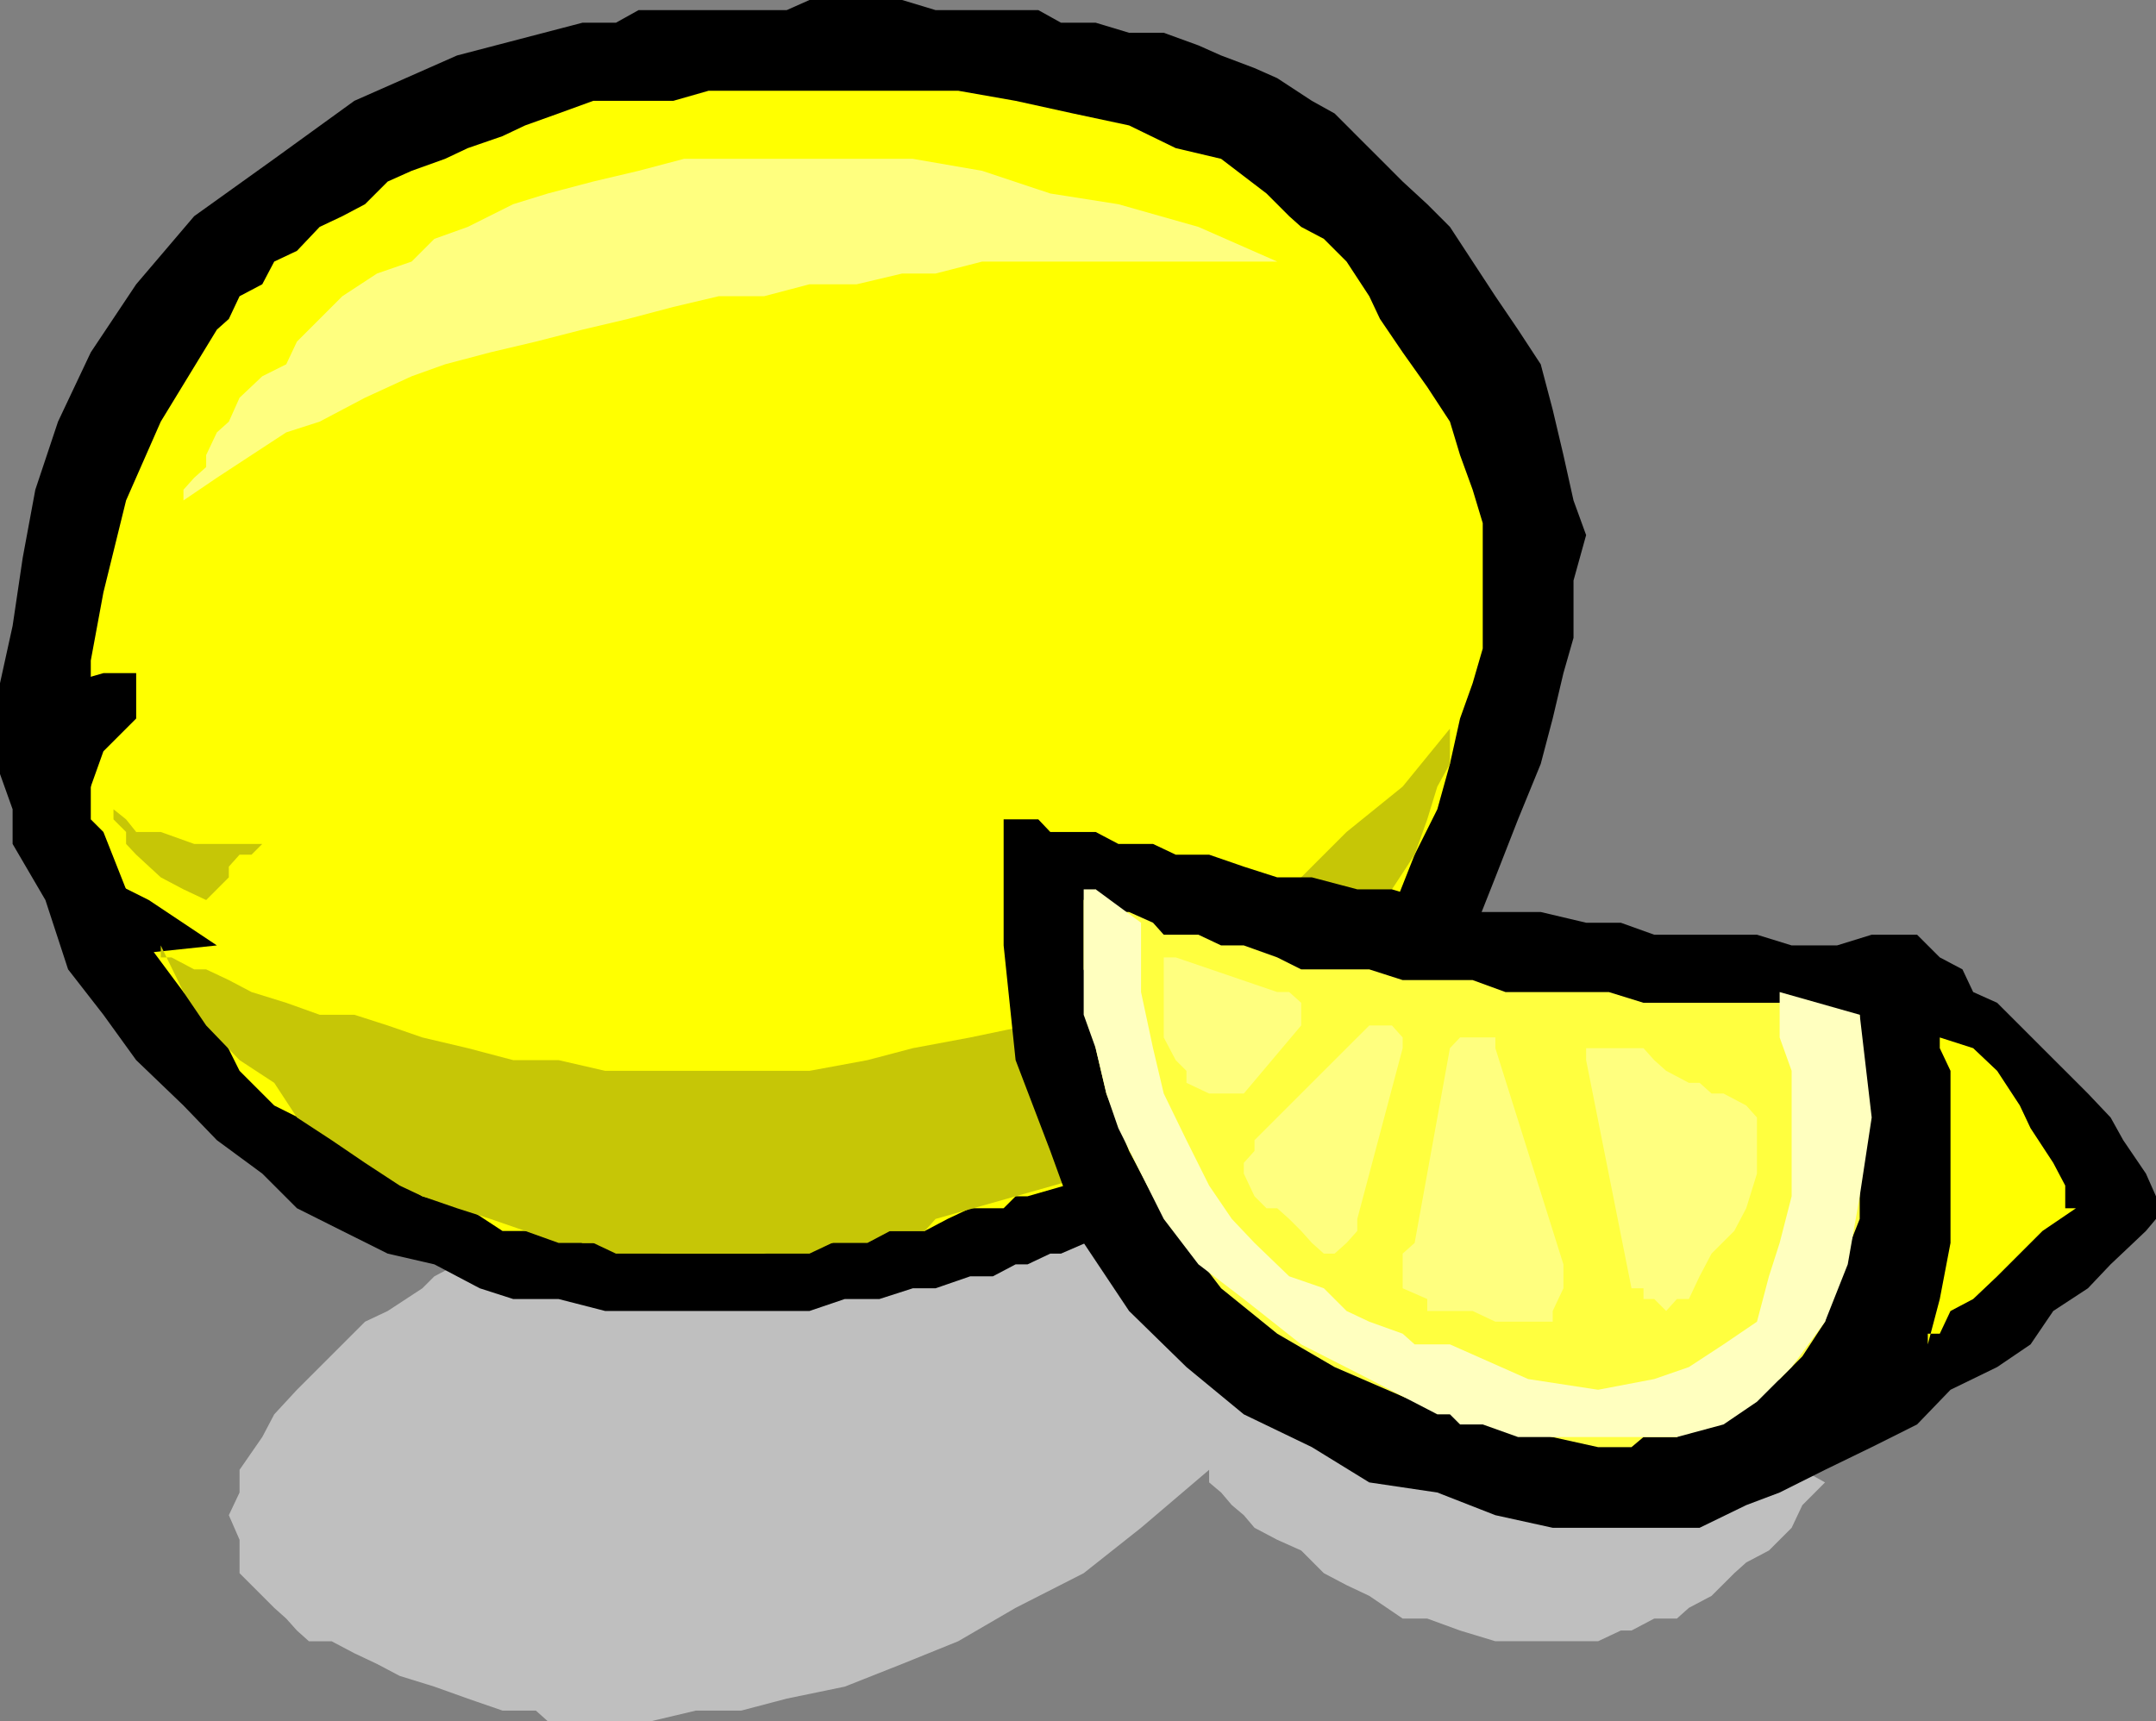 <svg xmlns="http://www.w3.org/2000/svg" width="342" height="273.102"><rect width="100%" height="100%" fill="#808080" stroke="none"/><path fill="#bfbfbf" d="m76.102 198.898-1.899 1.704H72.5l-3.598 1.898L67 204.398 61.5 208l-3.598 1.7-10.8 10.8-3.602 3.898L41.602 228 38 233.2v3.6l-1.7 3.598 1.7 3.903v5.3l1.902 1.899 1.7 1.7 1.898 1.902 1.902 1.699 1.7 1.898L49 260.4h3.602l3.601 1.902L59.801 264l3.601 1.898 5.5 1.704 5.301 1.898 5.5 1.898H85l1.902 1.704h16.301l7.2-1.704h7.199l7.199-1.898 9.199-1.898 9.102-3.602 8.898-3.602 9.102-5.296 10.8-5.5 9.098-7.204 10.8-9.199v2l1.903 1.602 1.7 2 1.898 1.597 1.699 2 3.602 1.903 3.8 1.699 3.598 3.602 3.602 1.898 3.601 1.7 5.297 3.6h3.902l5.2 1.9 5.601 1.698H253.5l3.602-1.699h1.699l3.601-1.898H266l1.902-1.7 3.598-1.902 3.602-3.597 1.898-1.704 3.602-1.898 3.601-3.602 1.7-3.597 3.597-3.602L146.703 155.5 72.5 197.2l3.602 1.698"/><path d="M2 133.898v-5.5l-2-5.597v-14.403l2-9.097L3.602 88.5l2-10.8 3.601-10.802 5.2-11 7.199-10.796L30.8 34.3l12.7-9.101L56.203 16 72.5 8.8l19.902-5.198h5.301l3.598-2h23.5L128.402 0h14.7l5.3 1.602h16.301l3.598 2h5.5l5.3 1.597h5.5l5.5 2 3.602 1.602 5.297 2 3.602 1.597 5.5 3.602 3.601 2 1.899 1.898 1.699 1.704 3.601 3.597 3.598 3.602 3.902 3.597L230 36l7.203 11 3.598 5.3 3.601 5.5 1.899 7.2L248 72.2l1.602 7.198 2 5.5-2 7.204v9.097L248 106.801 246.3 114l-1.898 7.2-3.601 8.8-3.598 9.2-3.601 9.1-5.602 9.098-7.2 8.903-7.198 7.199-9.102 7.398-10.797 7.204L181 193.398l-12.7 5.5h-1.698L163 200.602h-1.898L157.5 202.5h-3.598l-5.5 1.898h-3.601l-5.301 1.704H134L128.402 208H96l-7.398-1.898h-7.2l-5.3-1.704-7.2-3.796-7.402-1.704-7.2-3.597-7.198-3.602-5.5-5.5-7.2-5.3-5.3-5.5-7.5-7.2-5.2-7.199-5.601-7.2-3.598-11L2 133.899"/><path fill="#ff0" d="m16.402 132-2-2v-25.2l2-10.8L20 79.398l5.5-12.5 8.902-14.597 1.899-1.7L38 47l3.602-1.898L43.5 41.5l3.602-1.7 3.601-3.8 3.598-1.7 3.601-1.902 3.598-3.597 3.8-1.7 5.302-1.902 3.601-1.699 5.5-1.898 3.598-1.704L88.6 18l5.5-2h12.7l5.601-1.602H152L161.102 16l9.101 2 8.899 1.898L186.5 23.5l7.203 1.7 7.2 5.5 1.699 1.698 1.898 1.903L206.402 36 210 37.898l3.602 3.602 3.601 5.5 1.7 3.602 3.597 5.296 3.902 5.5 3.598 5.5 1.602 5.301 2 5.5L235.203 83v19.898l-1.601 5.5-2 5.602-1.602 7.2-2 7.198-3.598 7.204-3.601 9.097-5.5 7.2L210 161l-7.398 7.2-8.899 5.3-9.101 7.398-9.102 5.301-12.5 3.602h-1.898l-1.899 1.898h-5.3l-3.602 1.7-3.598 1.902h-9.101L132 197.199h-5.2l-5.597 1.7h-16.3l-5.301-1.7h-7.2l-5.5-1.898h-7.199l-5.5-3.602L67 189.801l-5.5-3.602-5.297-3.597-5.5-3.602-7.203-3.602-5.5-5.5-3.598-7.199-5.3-5.3-5.5-7.399L20 141.102 16.402 132"/><path d="m16.402 106.8-5.601 1.598L7.203 112l-1.601 3.602-2 3.597-1.602 2v5.2l14.402 25.5 18-1.899-10.8-7.2-7.2-3.6-2-5.302L12.801 130l1.601-5.2 2-5.6 5.2-5.2v-7.2h-5.2"/><path fill="#c6c606" d="M25.5 150v1.898h1.703l3.598 1.903h1.902l3.598 1.699 3.601 1.898 5.5 1.704L50.703 161h5.5l5.297 1.7 5.5 1.902 7.203 1.699 7.2 1.898h7.199L96 169.9h32.402l9.2-1.7 7.199-1.898 9.101-1.7L163 162.7l8.902-3.597L181 155.5l7.203-5.5 9.098-5.3 9.101-5.5 7.2-7.2 8.898-7.2 7.5-9.198v5.597l-2 3.602-1.598 5.199-2 5.602-3.601 5.5-3.598 7.199-3.601 7.199-7.2 5.5-5.5 7.2-9.101 5.3-8.899 7.398-9.101 5.301-12.7 3.602-12.699 3.597-1.699 1.903h-5.5l-3.601 1.898H132l-3.598 1.7H97.703l-3.601-1.7h-5.5l-5.301-1.898-5.5-1.903L72.5 191.7l-5.5-1.898-3.598-1.7-5.5-3.601-5.3-3.602-5.5-3.597-3.602-5.5L38 168.2l-5.297-5.5-3.601-5.3L25.5 150"/><path fill="#ffff7f" d="M29.102 79.398V77.7l1.699-1.898 1.902-1.7V72.2l1.7-3.597 1.898-1.704L38 63.102l3.602-3.403 3.8-1.898 1.7-3.602 3.601-3.597L54.301 47l5.5-3.602 5.5-1.898 3.601-3.602L74.203 36l7.2-3.602 5.5-1.699 7.199-1.898 7.199-1.7L108.5 25.2h36.3l11 1.903 10.802 3.597 10.8 1.7 12.7 3.601 12.5 5.5H155.8l-7.399 1.898h-5.3l-7.2 1.704h-7.5L121.203 47H114l-7.2 1.7-7.198 1.902-7.2 1.699L85 54.199l-7.2 1.7-7.198 1.902-5.301 1.898-7.399 3.403-7.199 3.796-5.3 1.704-5.5 3.597-5.5 3.602-5.301 3.597"/><path fill="#c6c606" d="M18 128.398V130l2 2v1.898l1.602 1.704 3.898 3.597 3.602 1.903 3.601 1.699 1.7-1.7L36.3 139.2v-1.7l1.7-1.898h1.902l1.7-1.704H30.8L25.5 132h-3.898L20 130l-2-1.602"/><path d="M159.203 130h5.5l1.899 2h7.199l3.601 1.898h5.5l3.598 1.704h5.3l5.5 1.898 5.302 1.7h5.5l7.199 1.902h5.5l5.601 1.699 7.2 1.898h10.8l7.2 1.7h5.5l5.3 1.902h16.301l5.5 1.699h7.2l5.5-1.7h7.199l1.699 1.7 1.902 1.898 3.598 1.903 1.699 3.597 3.8 1.704 3.602 3.597 3.598 3.602 3.602 3.597 3.601 3.602 3.598 3.8 2 3.598 3.601 5.301 1.598 3.602v3.597l-1.598 1.903-2 1.898-3.601 3.403-3.598 3.796-5.5 3.602-3.601 5.3-5.301 3.598-7.399 3.602-5.3 5.5-7.2 3.602-7.402 3.597-7.2 3.602-5.3 2-7.398 3.597H246.3l-9.098-2-9.203-3.597-10.797-1.602-9.101-5.597-10.801-5.204-9.098-7.5-9.101-8.898-7.2-10.8-5.3-14.598-5.5-14.403L159.203 150v-20"/><path fill="#ffff3f" d="m173.8 141.102-1.898 1.699v11l1.899 5.3v7.2l1.699 7.199 3.602 9.102 3.8 7.199 5.301 7.398 5.5 7.2 8.899 7.203 9.101 5.296 12.7 5.5 12.8 3.602 16.297 3.602h5.3l1.903-1.602H266l3.602-2 3.8-1.602 3.598-2 5.3-3.597 3.602-3.602 3.598-5.5 1.902-7.199 3.598-9.102V161h-7.2l-3.597-1.898h-23.5l-5.5-1.704h-16.402l-5.2-1.898H222.5l-5.297-1.7h-10.8l-3.801-1.902L197.3 150h-3.598l-3.601-1.7h-5.5l-1.7-1.902-3.8-1.699h-1.7l-3.601-1.898v-1.7"/><path fill="#ff0" d="M307.703 164.602v1.699l1.7 3.597V197.2l-1.7 8.903-1.902 7.199v-1.7h1.902l1.7-3.601 3.597-1.898 3.8-3.602 7.2-7.2 5.3-3.6h-1.698v-3.598l-1.899-3.602-3.601-5.5-1.7-3.602-3.601-5.5-3.801-3.597-5.297-1.7"/><path fill="#ffffbf" d="M173.8 141.102h-1.898V161l1.899 5.3 1.699 7.2 1.902 5.5 3.598 7.2 3.602 7.198 5.5 7.204 7.199 5.5 9.101 7.199 10.801 5.5L228 224.398h2l1.602 1.602h3.601l5.598 2H266l7.402-2 5.301-3.602 5.5-5.5 5.297-7.199 3.602-9.097L295 189.8l1.902-12.5L295 161l-12.7-3.602v7.204l1.903 5.296v19.903l-1.902 7.398-1.7 5.301-1.898 7.2-5.3 3.6-5.5 3.598-5.5 1.903-8.903 1.699-11.098-1.7L230 213.3h-5.598l-1.902-1.698-5.297-1.903-3.601-1.699-3.602-3.602-5.5-1.898-5.5-5.3-3.598-3.802-3.601-5.296-3.598-7.204-3.601-7.398-1.7-7.2-1.902-8.902v-11l-7.2-5.296"/><path fill="#ffff7f" d="m202.602 157.398-16.102-5.5h-1.898v12.704l1.898 3.597 1.703 1.7v1.902l3.598 1.699h5.5l9.101-10.8v-3.598l-1.902-1.704h-1.898m12.698 7.204L199 180.898v1.704l-1.7 1.898v1.7l1.7 3.6 1.902 1.9h1.7l1.898 1.698 1.902 1.903 1.7 1.898 1.898 1.7h1.703l1.899-1.7 1.699-1.898v-1.903l7.199-27.097v-1.7l-1.7-1.902h-3.597l-1.902 1.903M230 166.3l-5.598 30.9-1.902 1.698v5.5l3.902 1.704V208h7.2l3.601 1.7h9.098V208l1.699-3.602v-3.796L237.203 166.3v-1.7h-5.601L230 166.3m21.602 1.9 7.199 36.198h1.902v1.704h1.7L264.3 208l1.699-1.898h1.902l1.7-3.602 1.898-3.602 3.602-3.597 1.898-3.602 1.703-5.5v-8.898L277 175.398l-3.598-1.898H271.5l-1.898-1.7h-1.7l-3.601-1.902-1.899-1.699-1.699-1.898h-9.101v1.898"/></svg>
